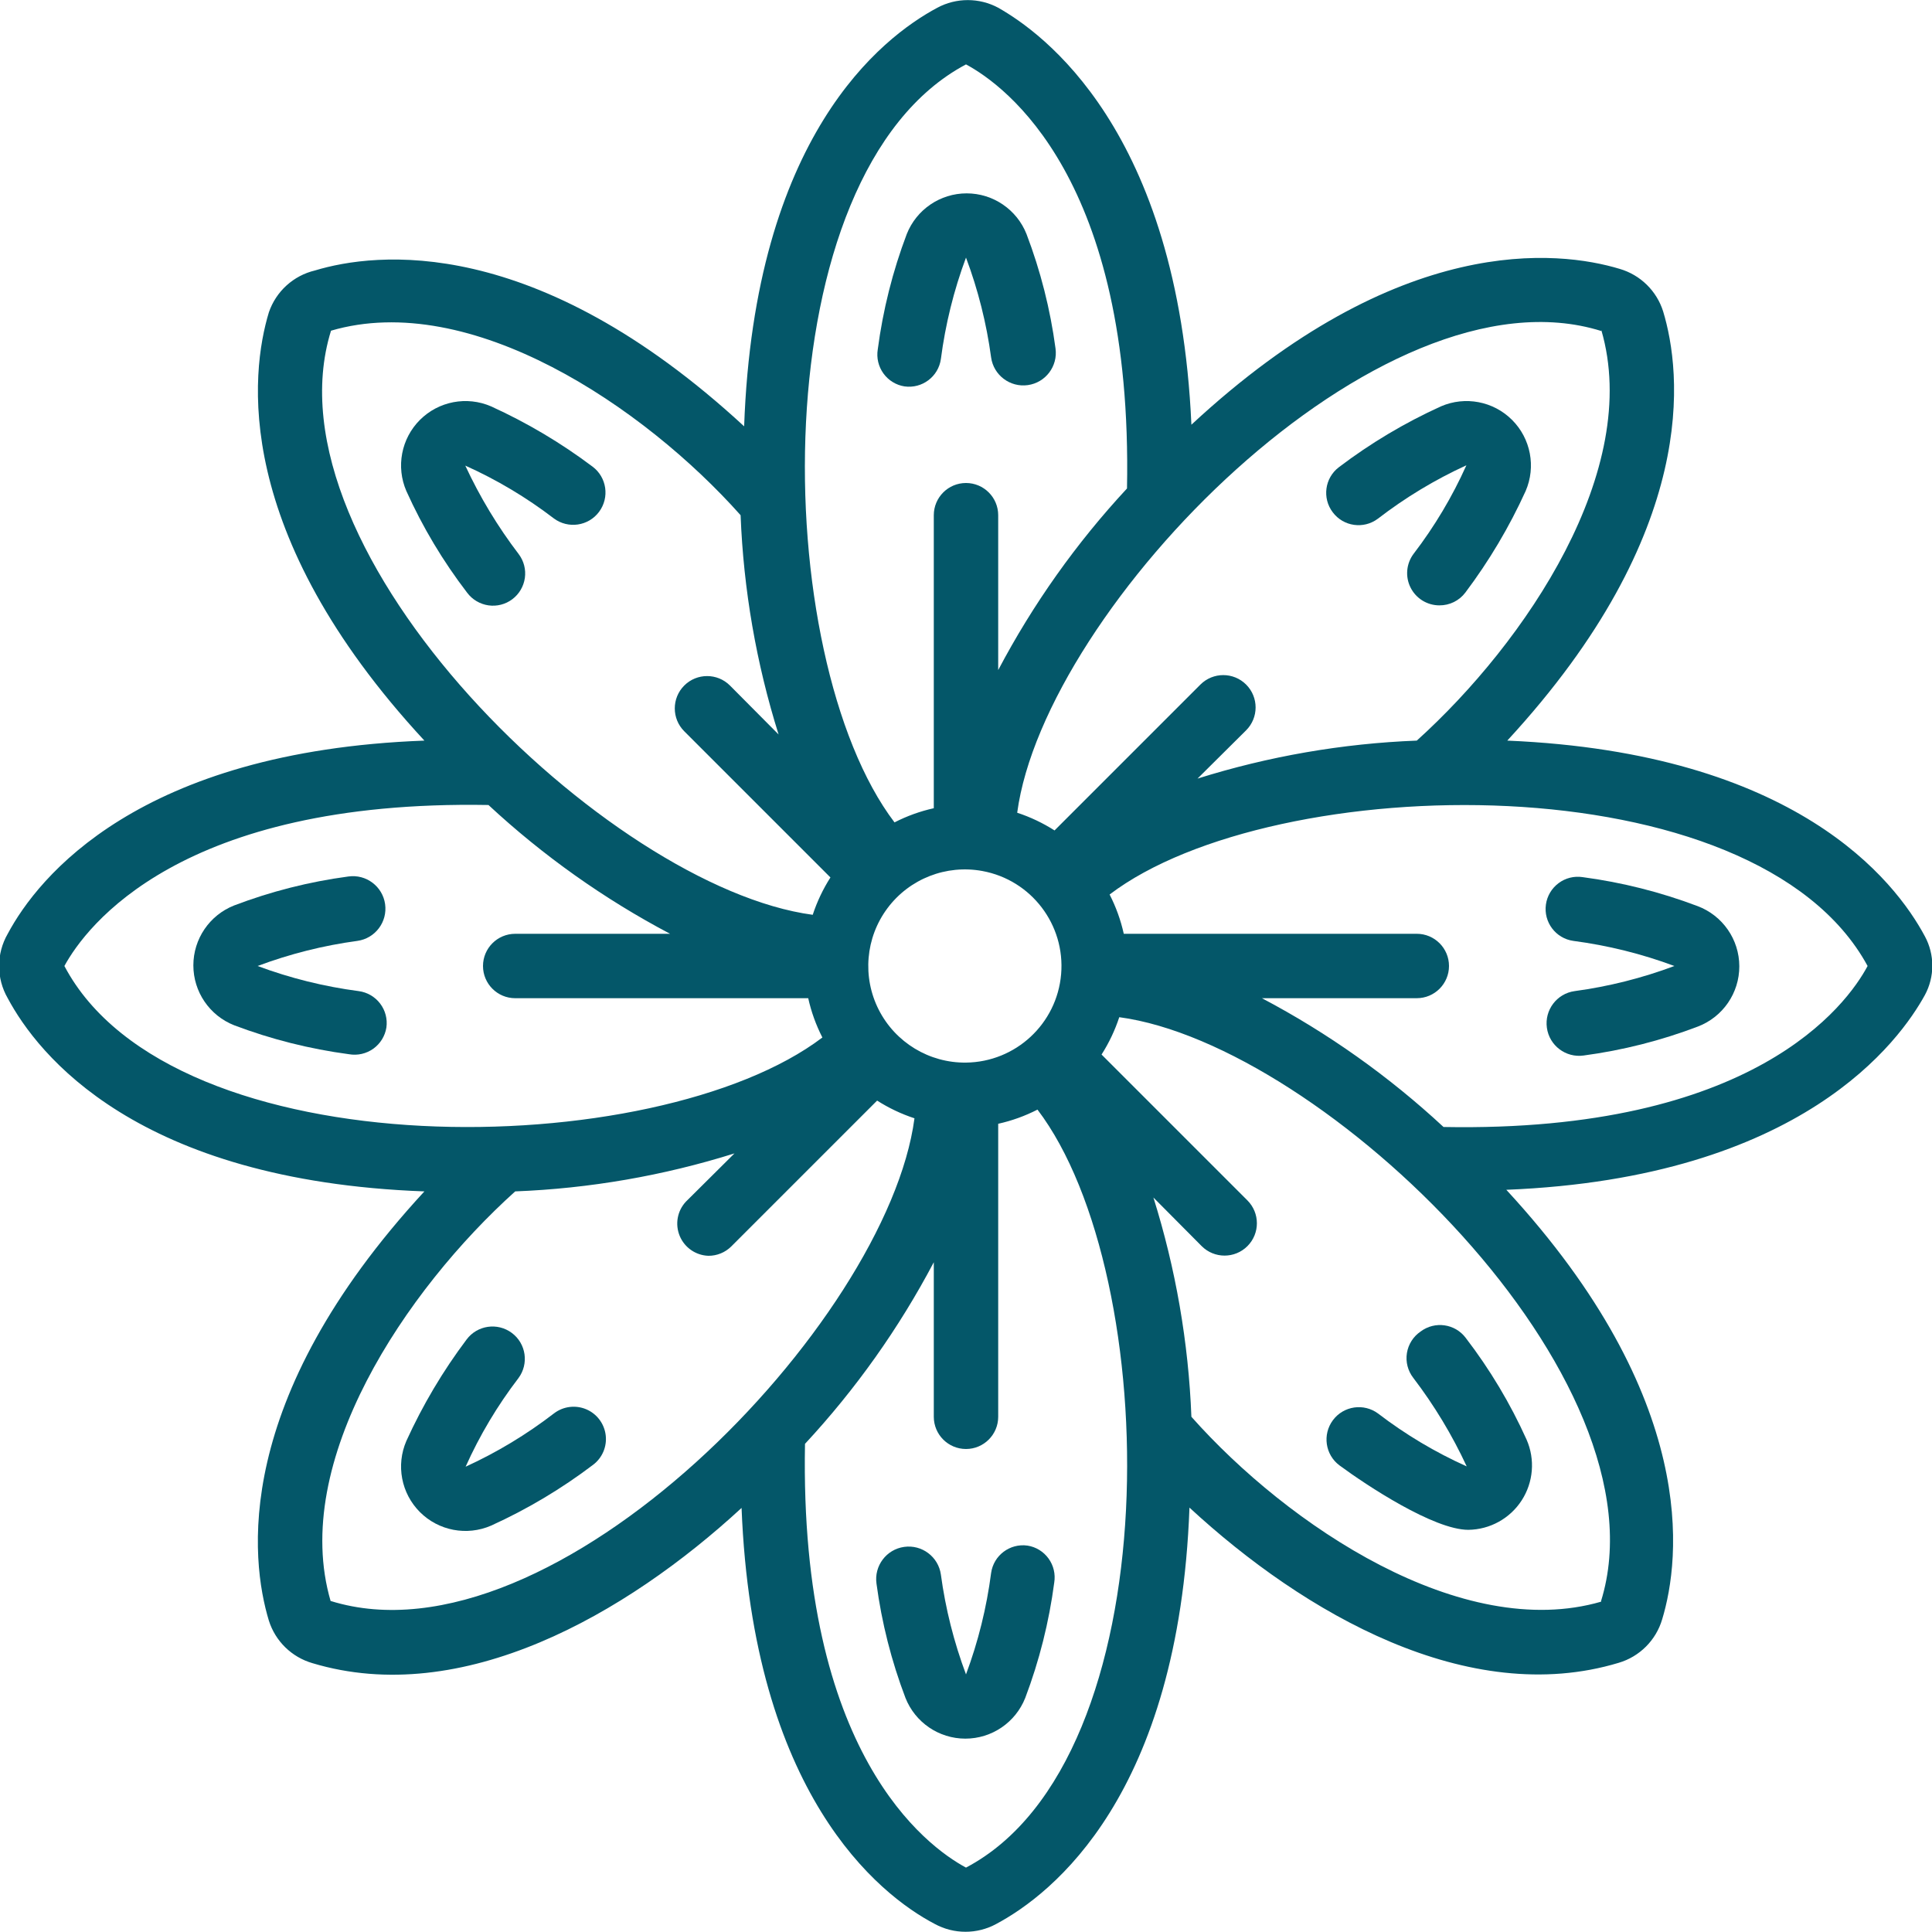 <?xml version="1.0"?>
<svg xmlns="http://www.w3.org/2000/svg" height="512px" viewBox="0 0 60 60" width="512px"><g><g id="028---Marigold-Flower" transform="translate(-1)"><path id="Shape" d="m47.81 23c6-6.5 5.41-11.45 4.84-13.33-.201-.638-.708-1.133-1.35-1.32-1.89-.57-6.84-1.16-13.3 4.84-.41-9.19-4.66-12.19-6-12.95-.59-.316-1.3-.316-1.89 0-1.74.93-5.68 4-6 13-6.5-6-11.45-5.41-13.33-4.84-.668.159-1.208.65-1.43 1.3-.57 1.88-1.16 6.83 4.83 13.3-8.87.33-12 4.24-12.94 6-.357.619-.357 1.381 0 2 .93 1.74 4 5.67 12.94 6-6 6.5-5.4 11.45-4.83 13.33.201.638.708 1.133 1.35 1.32 4.65 1.4 9.74-1.51 13.33-4.82.35 8.86 4.24 12 6 12.92.596.324 1.314.324 1.91 0 1.74-.93 5.67-4 6-12.93 3.56 3.29 8.66 6.23 13.33 4.82.65-.192 1.158-.7 1.35-1.35.57-1.88 1.16-6.84-4.84-13.34 9.2-.37 12.23-4.65 13-6.05.306-.568.306-1.252 0-1.82-.93-1.74-4.01-5.7-12.97-6.08zm2.92-12.75c1.27 4.34-2.34 9.69-5.73 12.75-2.312.09-4.602.487-6.81 1.18l1.51-1.5c.392-.392.392-1.028 0-1.42s-1.028-.392-1.42 0l-4.53 4.53c-.362-.231-.752-.416-1.16-.55.85-6.35 11.26-17.11 18.14-14.96zm-19.73 22.75c-1.141.013-2.191-.623-2.709-1.64-.517-1.017-.413-2.24.27-3.155.683-.915 1.826-1.362 2.948-1.155 1.519.28 2.577 1.668 2.445 3.206s-1.41 2.726-2.955 2.744zm0-31c1.23.66 5.19 3.56 5 13.17-1.575 1.696-2.92 3.592-4 5.64v-4.81c0-.552-.448-1-1-1s-1 .448-1 1v9.1c-.424.094-.834.242-1.22.44-3.9-5.13-4.17-20.15 2.22-23.54zm-19.72 8.27c4.33-1.27 9.72 2.36 12.72 5.73.09 2.312.487 4.602 1.18 6.81l-1.51-1.52c-.392-.392-1.028-.392-1.42 0-.392.392-.392 1.028 0 1.42l4.54 4.54c-.231.362-.416.752-.55 1.16-6.35-.85-17.1-11.25-14.96-18.14zm-8.28 19.73c.67-1.23 3.6-5.17 13.17-5 1.696 1.575 3.592 2.92 5.64 4h-4.81c-.552 0-1 .448-1 1s.448 1 1 1h9.1c.094.424.242.834.44 1.22-5.15 3.91-20.18 4.15-23.54-2.22zm8.27 19.73c-1.27-4.33 2.34-9.68 5.73-12.73 2.312-.09 4.602-.487 6.81-1.18l-1.51 1.5c-.267.287-.341.703-.19 1.065.151.362.499.602.89.615.266.002.521-.103.71-.29l4.53-4.53c.362.231.752.416 1.16.55-.84 6.35-11.21 17.14-18.13 14.99zm19.73 8.27c-1.23-.66-5.18-3.56-5-13.16 1.575-1.696 2.92-3.592 4-5.64v4.8c0 .552.448 1 1 1s1-.448 1-1v-9.1c.424-.094.834-.242 1.22-.44 3.91 5.14 4.16 20.18-2.22 23.54zm19.73-8.26c-4.33 1.26-9.73-2.36-12.73-5.74-.09-2.312-.487-4.602-1.18-6.81l1.5 1.51c.392.392 1.028.392 1.42 0s.392-1.028 0-1.42l-4.53-4.53c.231-.362.416-.752.55-1.16 6.33.85 17.11 11.23 14.96 18.14zm-4.9-14.74c-1.696-1.575-3.592-2.92-5.64-4h4.81c.552 0 1-.448 1-1s-.448-1-1-1h-9.1c-.094-.424-.242-.834-.44-1.22 5.09-3.87 20.06-4.19 23.54 2.22-.65 1.22-3.55 5.18-13.17 5z" data-original="#000000" class="active-path" data-old_color="#000000" fill="#045769"/><path id="Shape" d="m17.11 17.21c-.652-.854-1.208-1.776-1.66-2.75.977.438 1.9.989 2.75 1.64.445.331 1.074.24 1.405-.205s.24-1.074-.205-1.405c-.979-.736-2.035-1.363-3.15-1.87-.753-.326-1.629-.159-2.209.421s-.747 1.456-.421 2.209c.506 1.123 1.14 2.183 1.89 3.16.159.212.396.352.659.39.263.038.529-.031.741-.19s.352-.396.39-.659c.038-.263-.031-.529-.19-.741z" data-original="#000000" class="active-path" data-old_color="#000000" fill="#045769"/><path id="Shape" d="m12.14 30.78c-1.073-.141-2.126-.402-3.14-.78 1.001-.375 2.041-.637 3.1-.78.552-.077.937-.588.86-1.14s-.588-.937-1.14-.86c-1.214.162-2.405.464-3.55.9-.763.302-1.265 1.039-1.265 1.86s.502 1.558 1.265 1.86c1.152.436 2.349.738 3.57.9.264.046.536-.016.754-.172.218-.156.364-.393.406-.658.037-.264-.033-.532-.195-.744-.161-.212-.401-.351-.665-.386z" data-original="#000000" class="active-path" data-old_color="#000000" fill="#045769"/><path id="Shape" d="m18.21 43.89c-.851.656-1.773 1.213-2.75 1.66.438-.977.989-1.9 1.64-2.75.331-.445.24-1.074-.205-1.405s-1.074-.24-1.405.205c-.736.979-1.363 2.035-1.87 3.15-.326.753-.159 1.629.421 2.209s1.456.747 2.209.421c1.124-.51 2.187-1.144 3.17-1.89.286-.216.435-.568.39-.924s-.275-.661-.605-.8c-.33-.139-.71-.092-.995.124z" data-original="#000000" class="active-path" data-old_color="#000000" fill="#045769"/><path id="Shape" d="m32.91 48c-.547-.077-1.053.303-1.13.85-.14 1.076-.401 2.133-.78 3.15-.375-1.001-.637-2.041-.78-3.1-.077-.552-.588-.937-1.14-.86s-.937.588-.86 1.14c.162 1.214.464 2.405.9 3.55.302.763 1.039 1.265 1.86 1.265s1.558-.502 1.86-1.265c.437-1.155.739-2.356.9-3.58.043-.263-.02-.532-.176-.748s-.391-.361-.654-.402z" data-original="#000000" class="active-path" data-old_color="#000000" fill="#045769"/><path id="Shape" d="m44.89 42.79c.652.854 1.208 1.776 1.66 2.75-.977-.438-1.9-.989-2.75-1.64-.445-.331-1.074-.24-1.405.205-.331.445-.24 1.074.205 1.405.84.62 2.93 2 4 2 .671-.008 1.293-.351 1.657-.914s.422-1.271.153-1.886c-.506-1.123-1.14-2.183-1.89-3.16-.331-.442-.958-.531-1.4-.2-.229.155-.383.397-.427.67s.028.551.197.77z" data-original="#000000" class="active-path" data-old_color="#000000" fill="#045769"/><path id="Shape" d="m53.72 28.14c-1.152-.436-2.349-.738-3.57-.9-.264-.04-.533.027-.747.187s-.356.398-.393.663c-.077.547.303 1.053.85 1.13 1.073.141 2.126.402 3.14.78-1.001.375-2.041.637-3.1.78-.552.077-.937.588-.86 1.14s.588.937 1.14.86c1.214-.162 2.405-.464 3.55-.9.776-.297 1.288-1.043 1.286-1.873-.002-.831-.518-1.574-1.296-1.867z" data-original="#000000" class="active-path" data-old_color="#000000" fill="#045769"/><path id="Shape" d="m43.79 16.11c.851-.656 1.773-1.213 2.75-1.66-.438.977-.989 1.9-1.64 2.75-.227.303-.264.708-.094 1.047s.516.553.894.553c.318.003.619-.145.81-.4.736-.979 1.363-2.035 1.87-3.15.326-.753.159-1.629-.421-2.209s-1.456-.747-2.209-.421c-1.124.51-2.187 1.144-3.17 1.89-.439.334-.524.961-.19 1.4.331.442.958.531 1.4.2z" data-original="#000000" class="active-path" data-old_color="#000000" fill="#045769"/><path id="Shape" d="m29.09 12c.547.077 1.053-.303 1.13-.85.14-1.076.401-2.133.78-3.15.375 1.001.637 2.041.78 3.1.077.552.588.937 1.14.86s.937-.588.86-1.14c-.162-1.214-.464-2.405-.9-3.55-.302-.763-1.039-1.265-1.86-1.265s-1.558.502-1.86 1.265c-.437 1.155-.739 2.356-.9 3.58-.043.263.02.532.176.748s.391.361.654.402z" data-original="#000000" class="active-path" data-old_color="#000000" fill="#045769"/></g></g> </svg>
